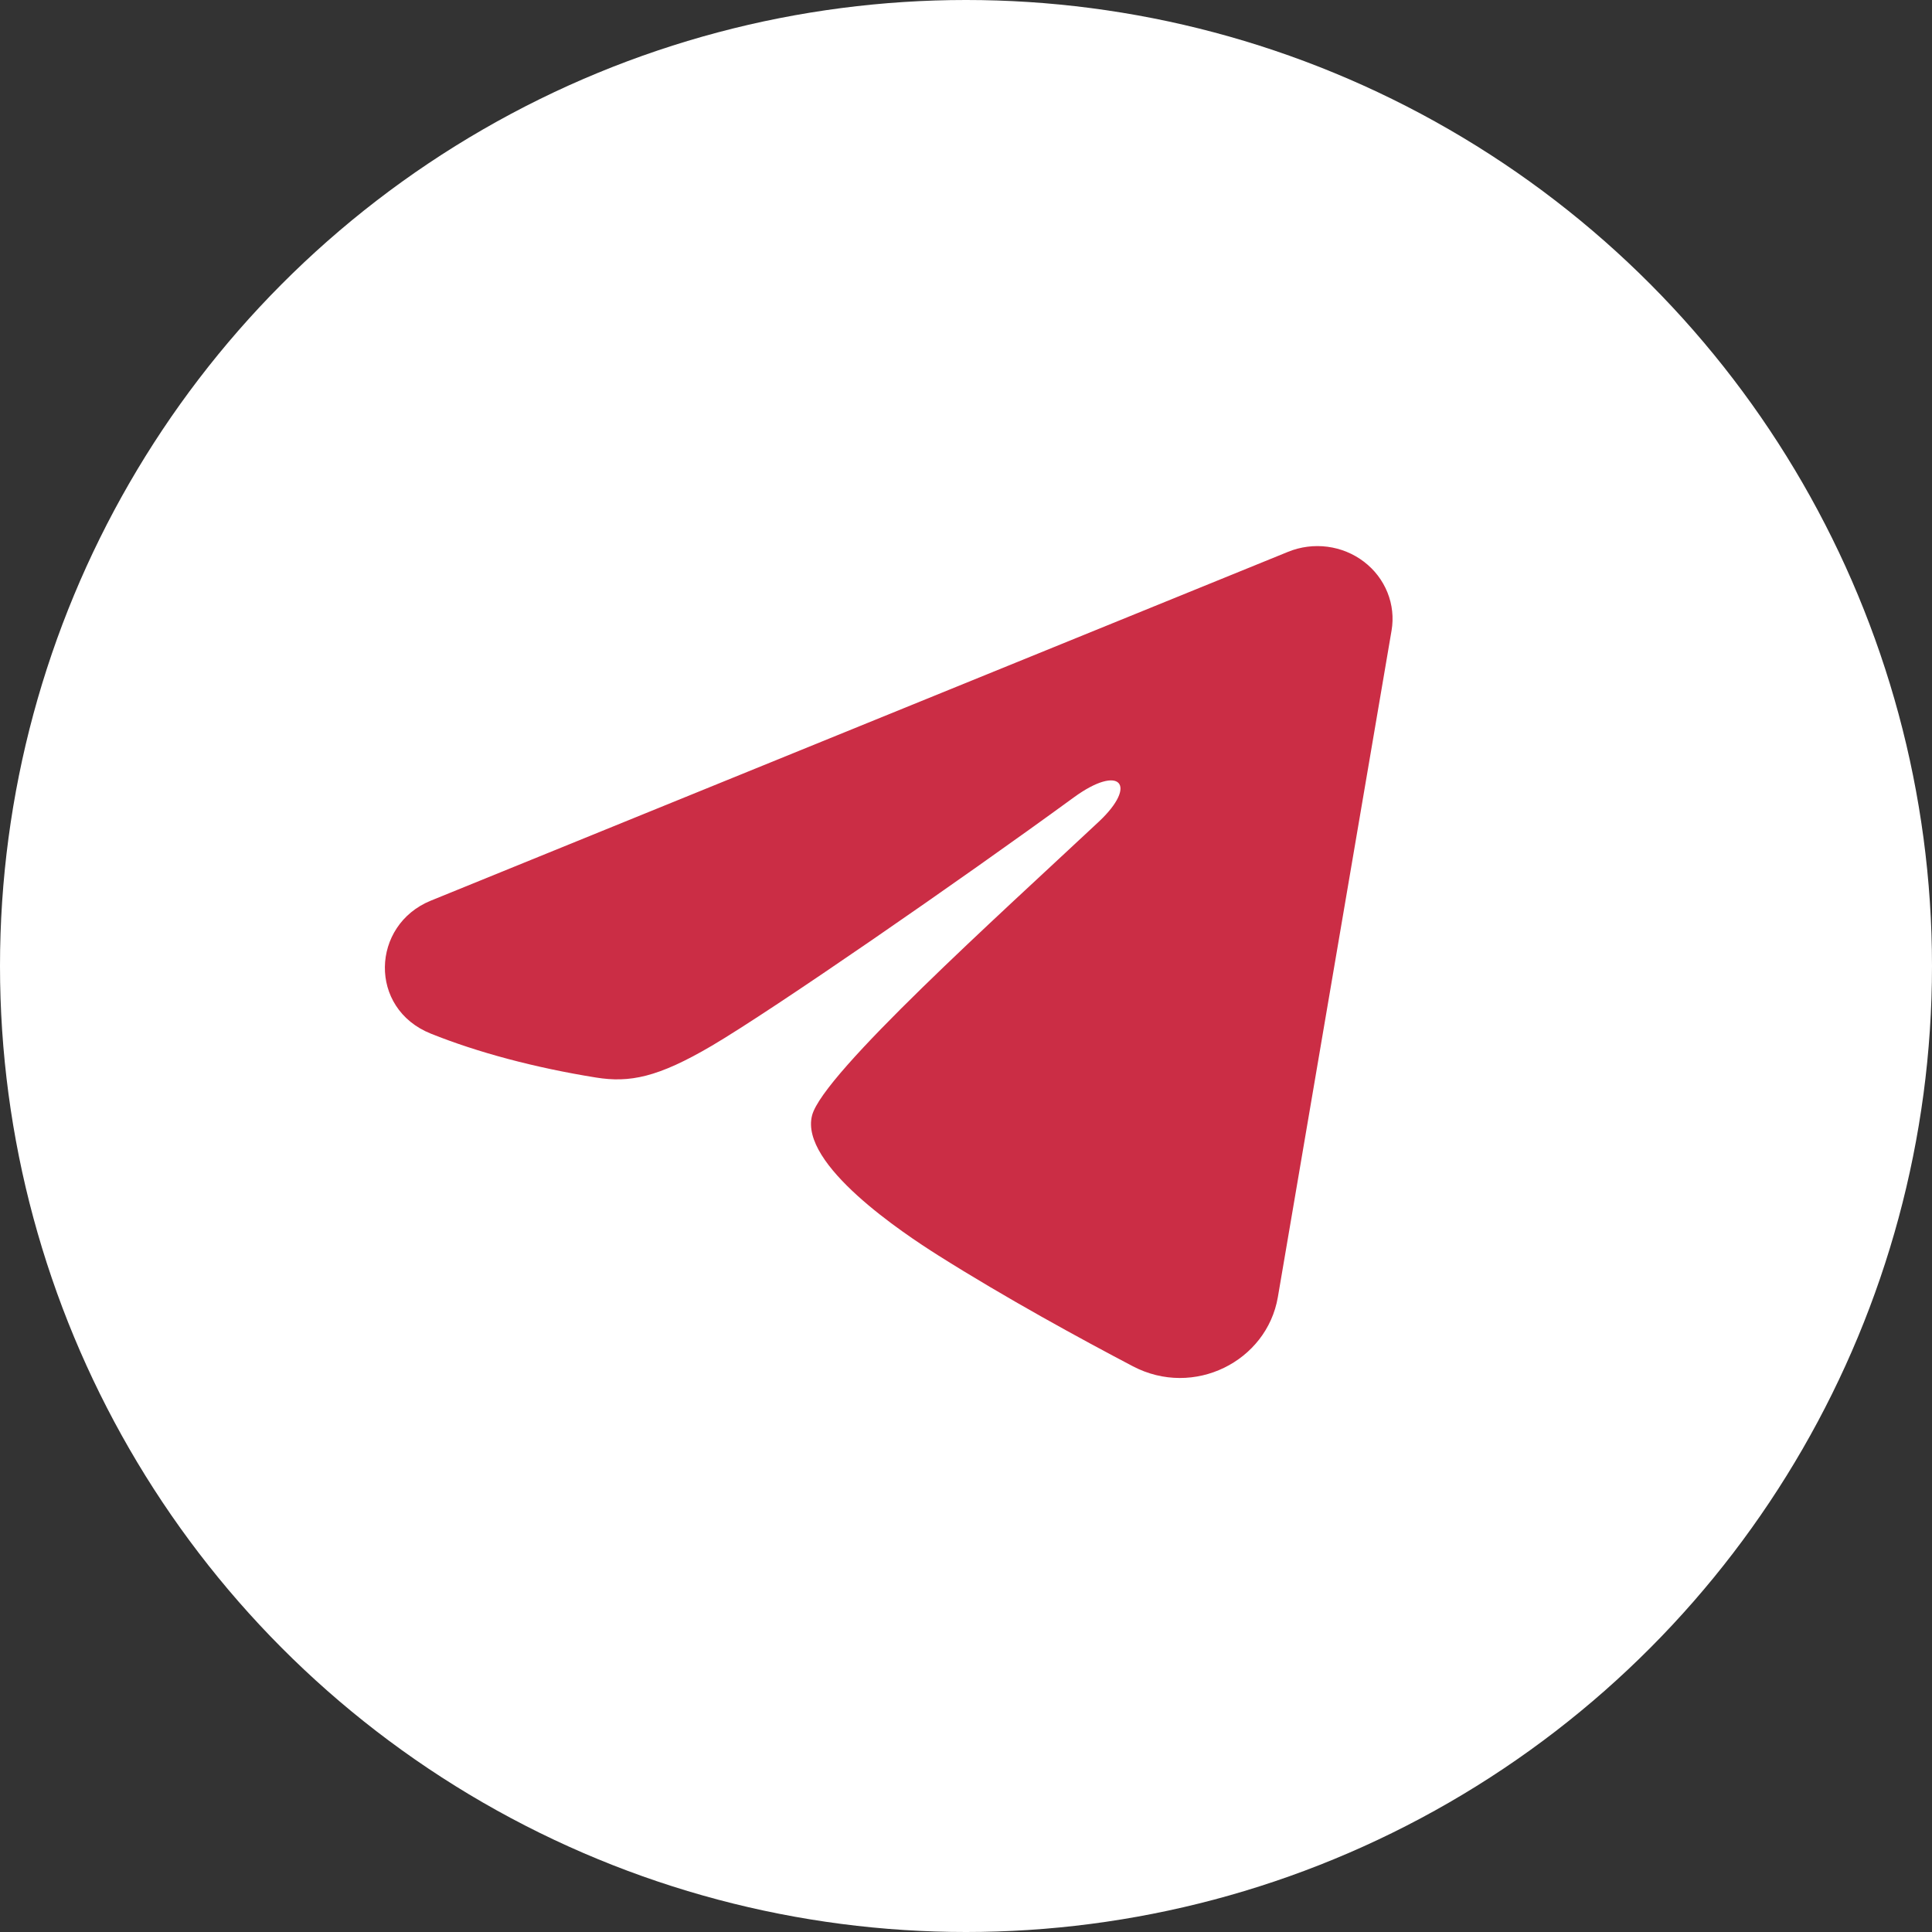 <?xml version="1.0" encoding="UTF-8"?> <svg xmlns="http://www.w3.org/2000/svg" width="120" height="120" viewBox="0 0 120 120" fill="none"><rect x="0" y="0" width="120" height="120" fill="#333333" stroke="none"/><g clip-path="url(#clip0_710_205)"><circle cx="60" cy="60" r="60" fill="white"></circle><path fill-rule="evenodd" clip-rule="evenodd" d="M80.011 34.272C80.781 33.959 81.623 33.851 82.45 33.959C83.278 34.067 84.06 34.388 84.715 34.888C85.371 35.387 85.876 36.048 86.178 36.8C86.48 37.552 86.568 38.369 86.432 39.165L79.37 80.566C78.684 84.559 74.15 86.849 70.361 84.86C67.191 83.196 62.482 80.632 58.247 77.957C56.13 76.617 49.643 72.329 50.44 69.277C51.125 66.668 62.024 56.864 68.252 51.034C70.697 48.744 69.582 47.423 66.695 49.529C59.527 54.76 48.017 62.714 44.212 64.953C40.855 66.927 39.105 67.264 37.013 66.927C33.195 66.313 29.654 65.362 26.764 64.203C22.859 62.639 23.049 57.45 26.761 55.94L80.011 34.272Z" fill="#CB2D45"></path></g><defs><clipPath id="clip0_710_205"><rect width="120" height="120" fill="white"></rect></clipPath></defs></svg> 